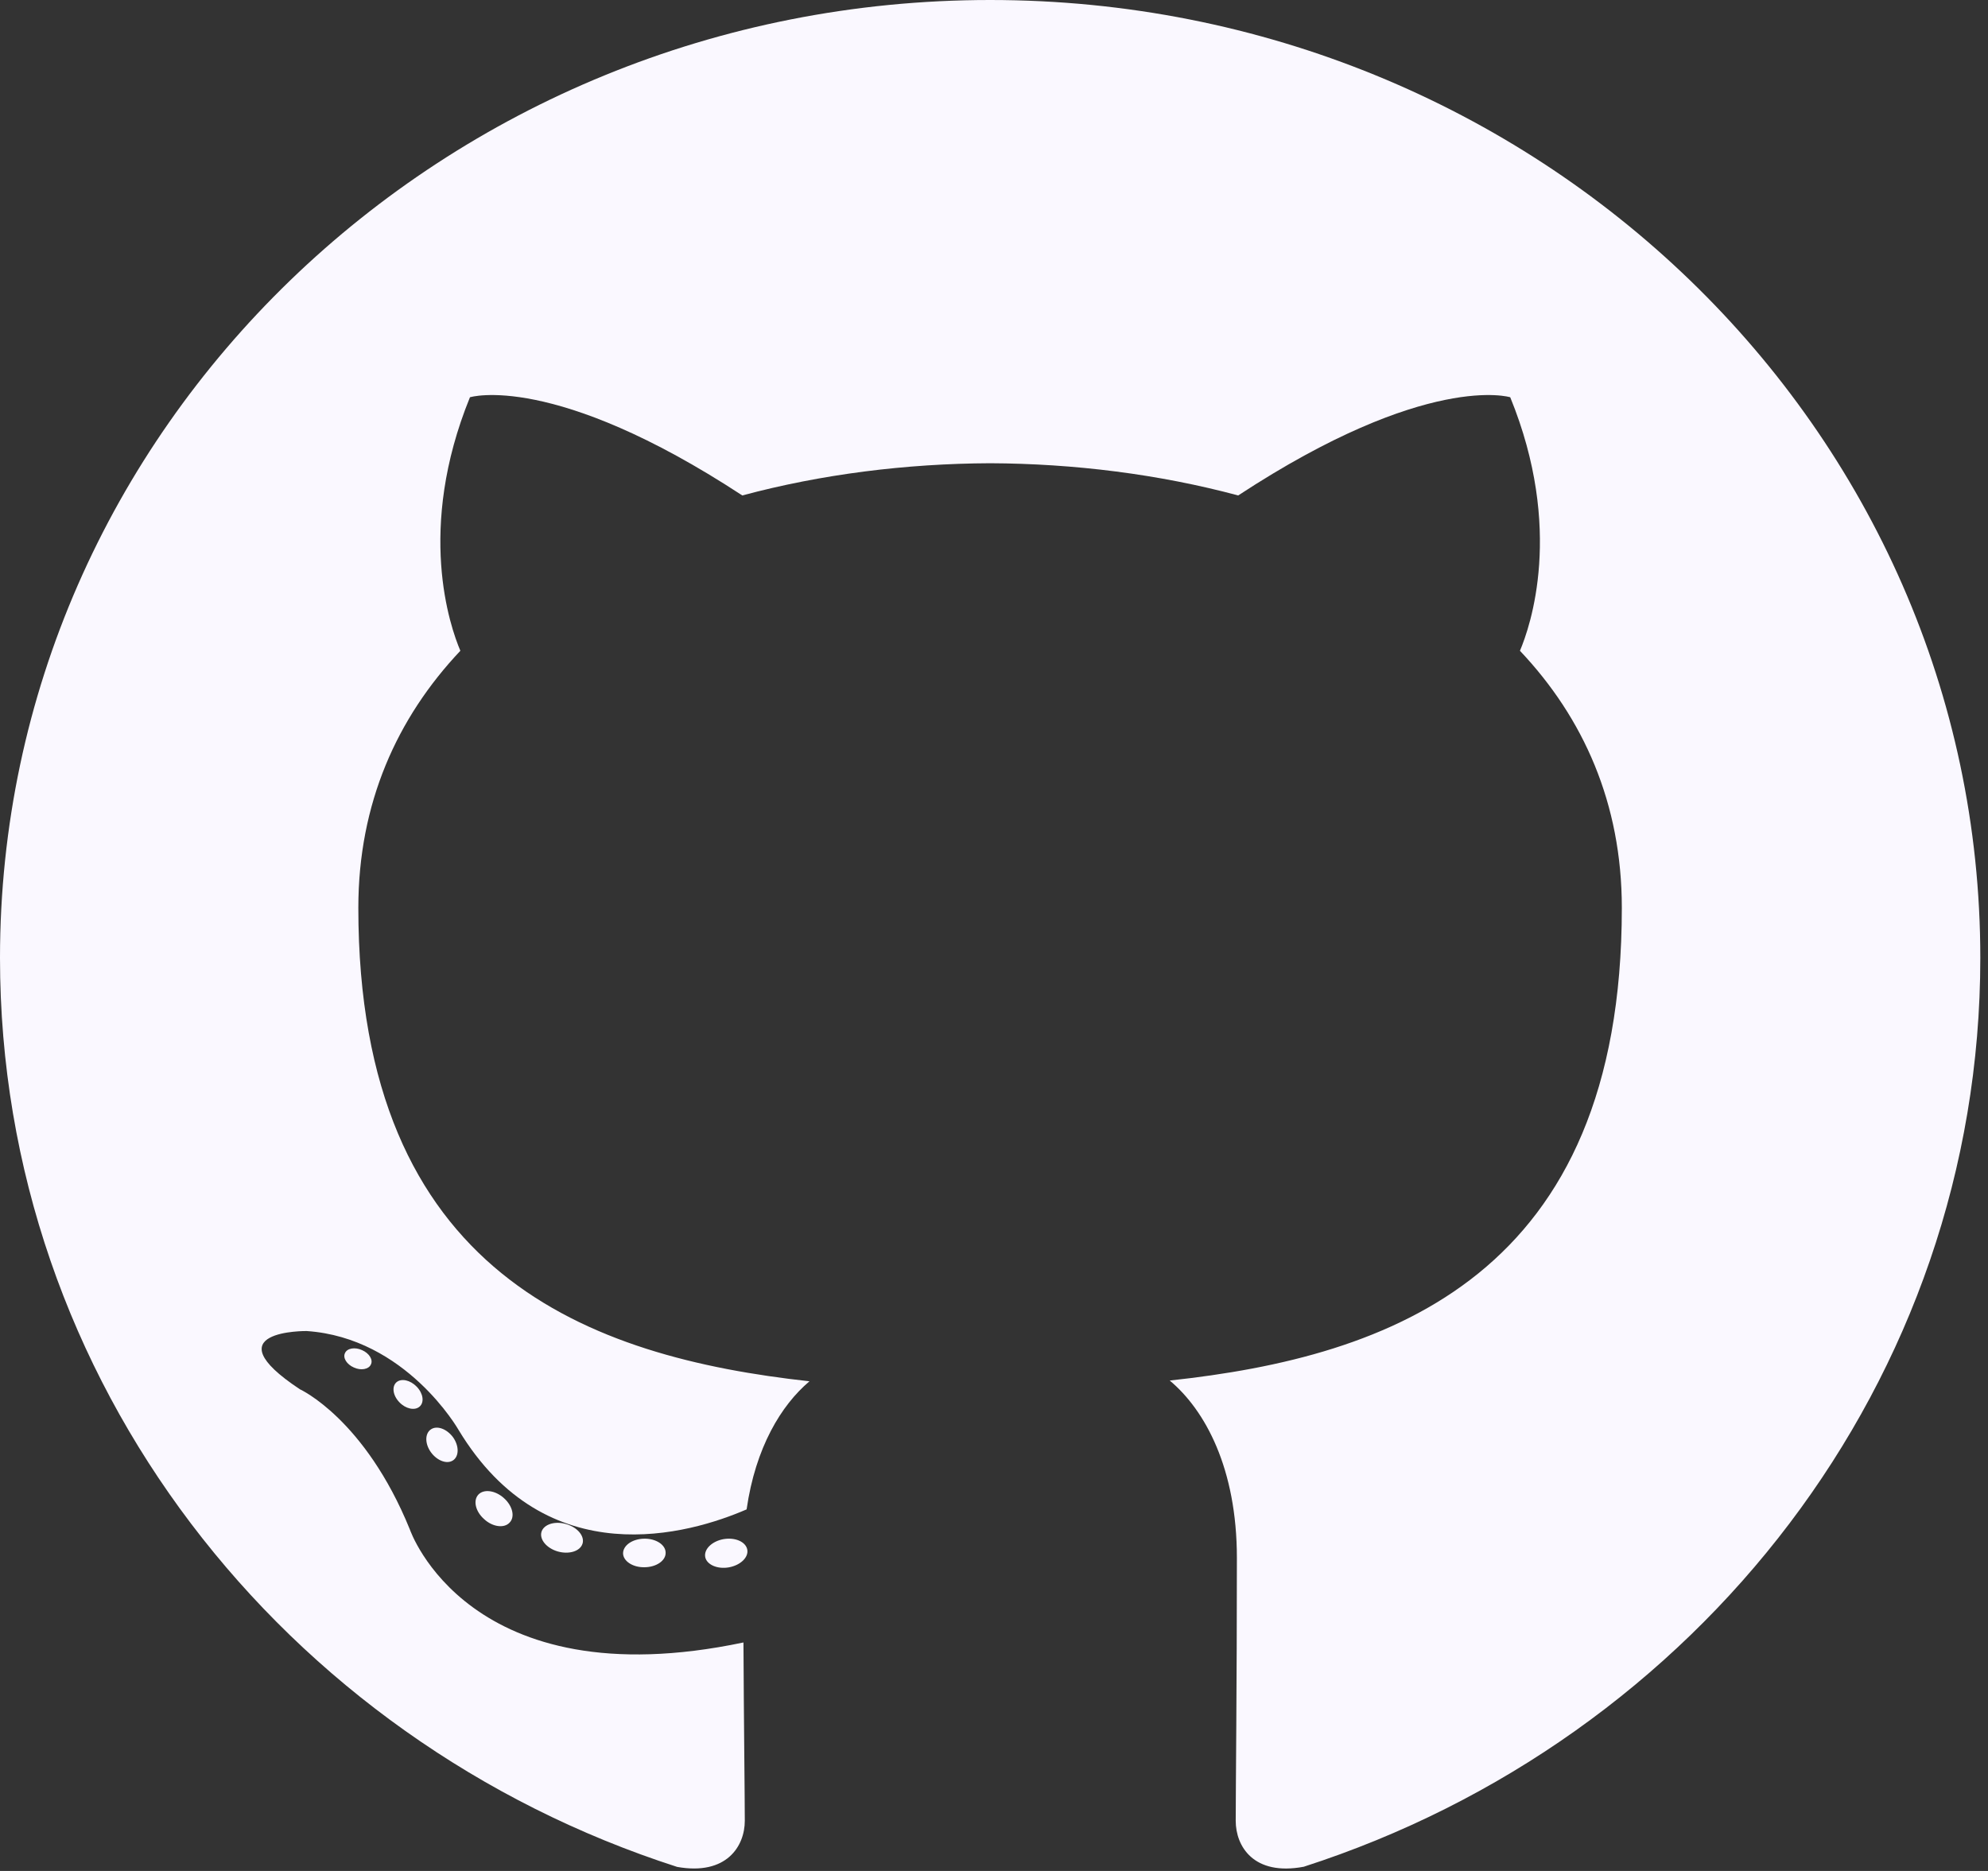 <svg width="68" height="64" viewBox="0 0 68 64" fill="none" xmlns="http://www.w3.org/2000/svg">
<rect x="0" y="0" width="68" height="64" fill="#333333" stroke="none"/>
<path d="M33.868 0C15.166 0 0 14.67 0 32.767C0 47.245 9.704 59.528 23.161 63.861C24.854 64.164 25.476 63.15 25.476 62.284C25.476 61.503 25.444 58.922 25.43 56.184C16.007 58.166 14.019 52.318 14.019 52.318C12.478 48.53 10.258 47.523 10.258 47.523C7.186 45.489 10.49 45.531 10.49 45.531C13.891 45.762 15.682 48.908 15.682 48.908C18.703 53.917 23.605 52.469 25.538 51.632C25.842 49.514 26.72 48.069 27.688 47.25C20.166 46.421 12.257 43.612 12.257 31.056C12.257 27.479 13.58 24.556 15.747 22.261C15.395 21.436 14.236 18.103 16.075 13.589C16.075 13.589 18.919 12.709 25.391 16.948C28.093 16.222 30.99 15.858 33.868 15.846C36.747 15.858 39.646 16.222 42.353 16.948C48.818 12.709 51.658 13.589 51.658 13.589C53.501 18.103 52.341 21.436 51.99 22.261C54.161 24.556 55.475 27.479 55.475 31.056C55.475 43.642 47.552 46.413 40.011 47.224C41.225 48.241 42.308 50.235 42.308 53.292C42.308 57.676 42.268 61.205 42.268 62.284C42.268 63.156 42.878 64.178 44.595 63.856C58.045 59.519 67.737 47.24 67.737 32.767C67.737 14.67 52.573 0 33.868 0Z" fill="#FAF8FF"/>
<path d="M12.685 46.678C12.611 46.841 12.345 46.89 12.104 46.778C11.859 46.671 11.721 46.449 11.8 46.286C11.873 46.118 12.139 46.072 12.384 46.184C12.63 46.291 12.77 46.515 12.685 46.678ZM14.351 48.116C14.189 48.261 13.874 48.194 13.659 47.965C13.438 47.736 13.396 47.431 13.56 47.284C13.727 47.139 14.033 47.207 14.255 47.436C14.477 47.667 14.52 47.97 14.351 48.117L14.351 48.116ZM15.494 49.956C15.286 50.096 14.947 49.965 14.737 49.674C14.53 49.383 14.53 49.033 14.742 48.893C14.952 48.753 15.286 48.879 15.499 49.168C15.706 49.464 15.706 49.814 15.494 49.957L15.494 49.956ZM17.427 52.088C17.241 52.285 16.846 52.233 16.556 51.962C16.26 51.698 16.178 51.323 16.364 51.125C16.552 50.926 16.949 50.982 17.241 51.25C17.535 51.514 17.625 51.892 17.427 52.088H17.427ZM19.924 52.807C19.843 53.064 19.462 53.18 19.078 53.071C18.695 52.959 18.445 52.658 18.522 52.399C18.602 52.141 18.984 52.019 19.371 52.136C19.753 52.248 20.005 52.546 19.925 52.807H19.924ZM22.768 53.112C22.777 53.383 22.452 53.607 22.049 53.611C21.644 53.62 21.317 53.401 21.312 53.136C21.312 52.863 21.63 52.641 22.035 52.634C22.438 52.627 22.768 52.844 22.768 53.112ZM25.561 53.009C25.609 53.272 25.329 53.543 24.929 53.615C24.536 53.684 24.172 53.522 24.122 53.261C24.073 52.99 24.358 52.719 24.751 52.649C25.151 52.582 25.51 52.741 25.561 53.009Z" fill="#FAF8FF"/>
</svg>
